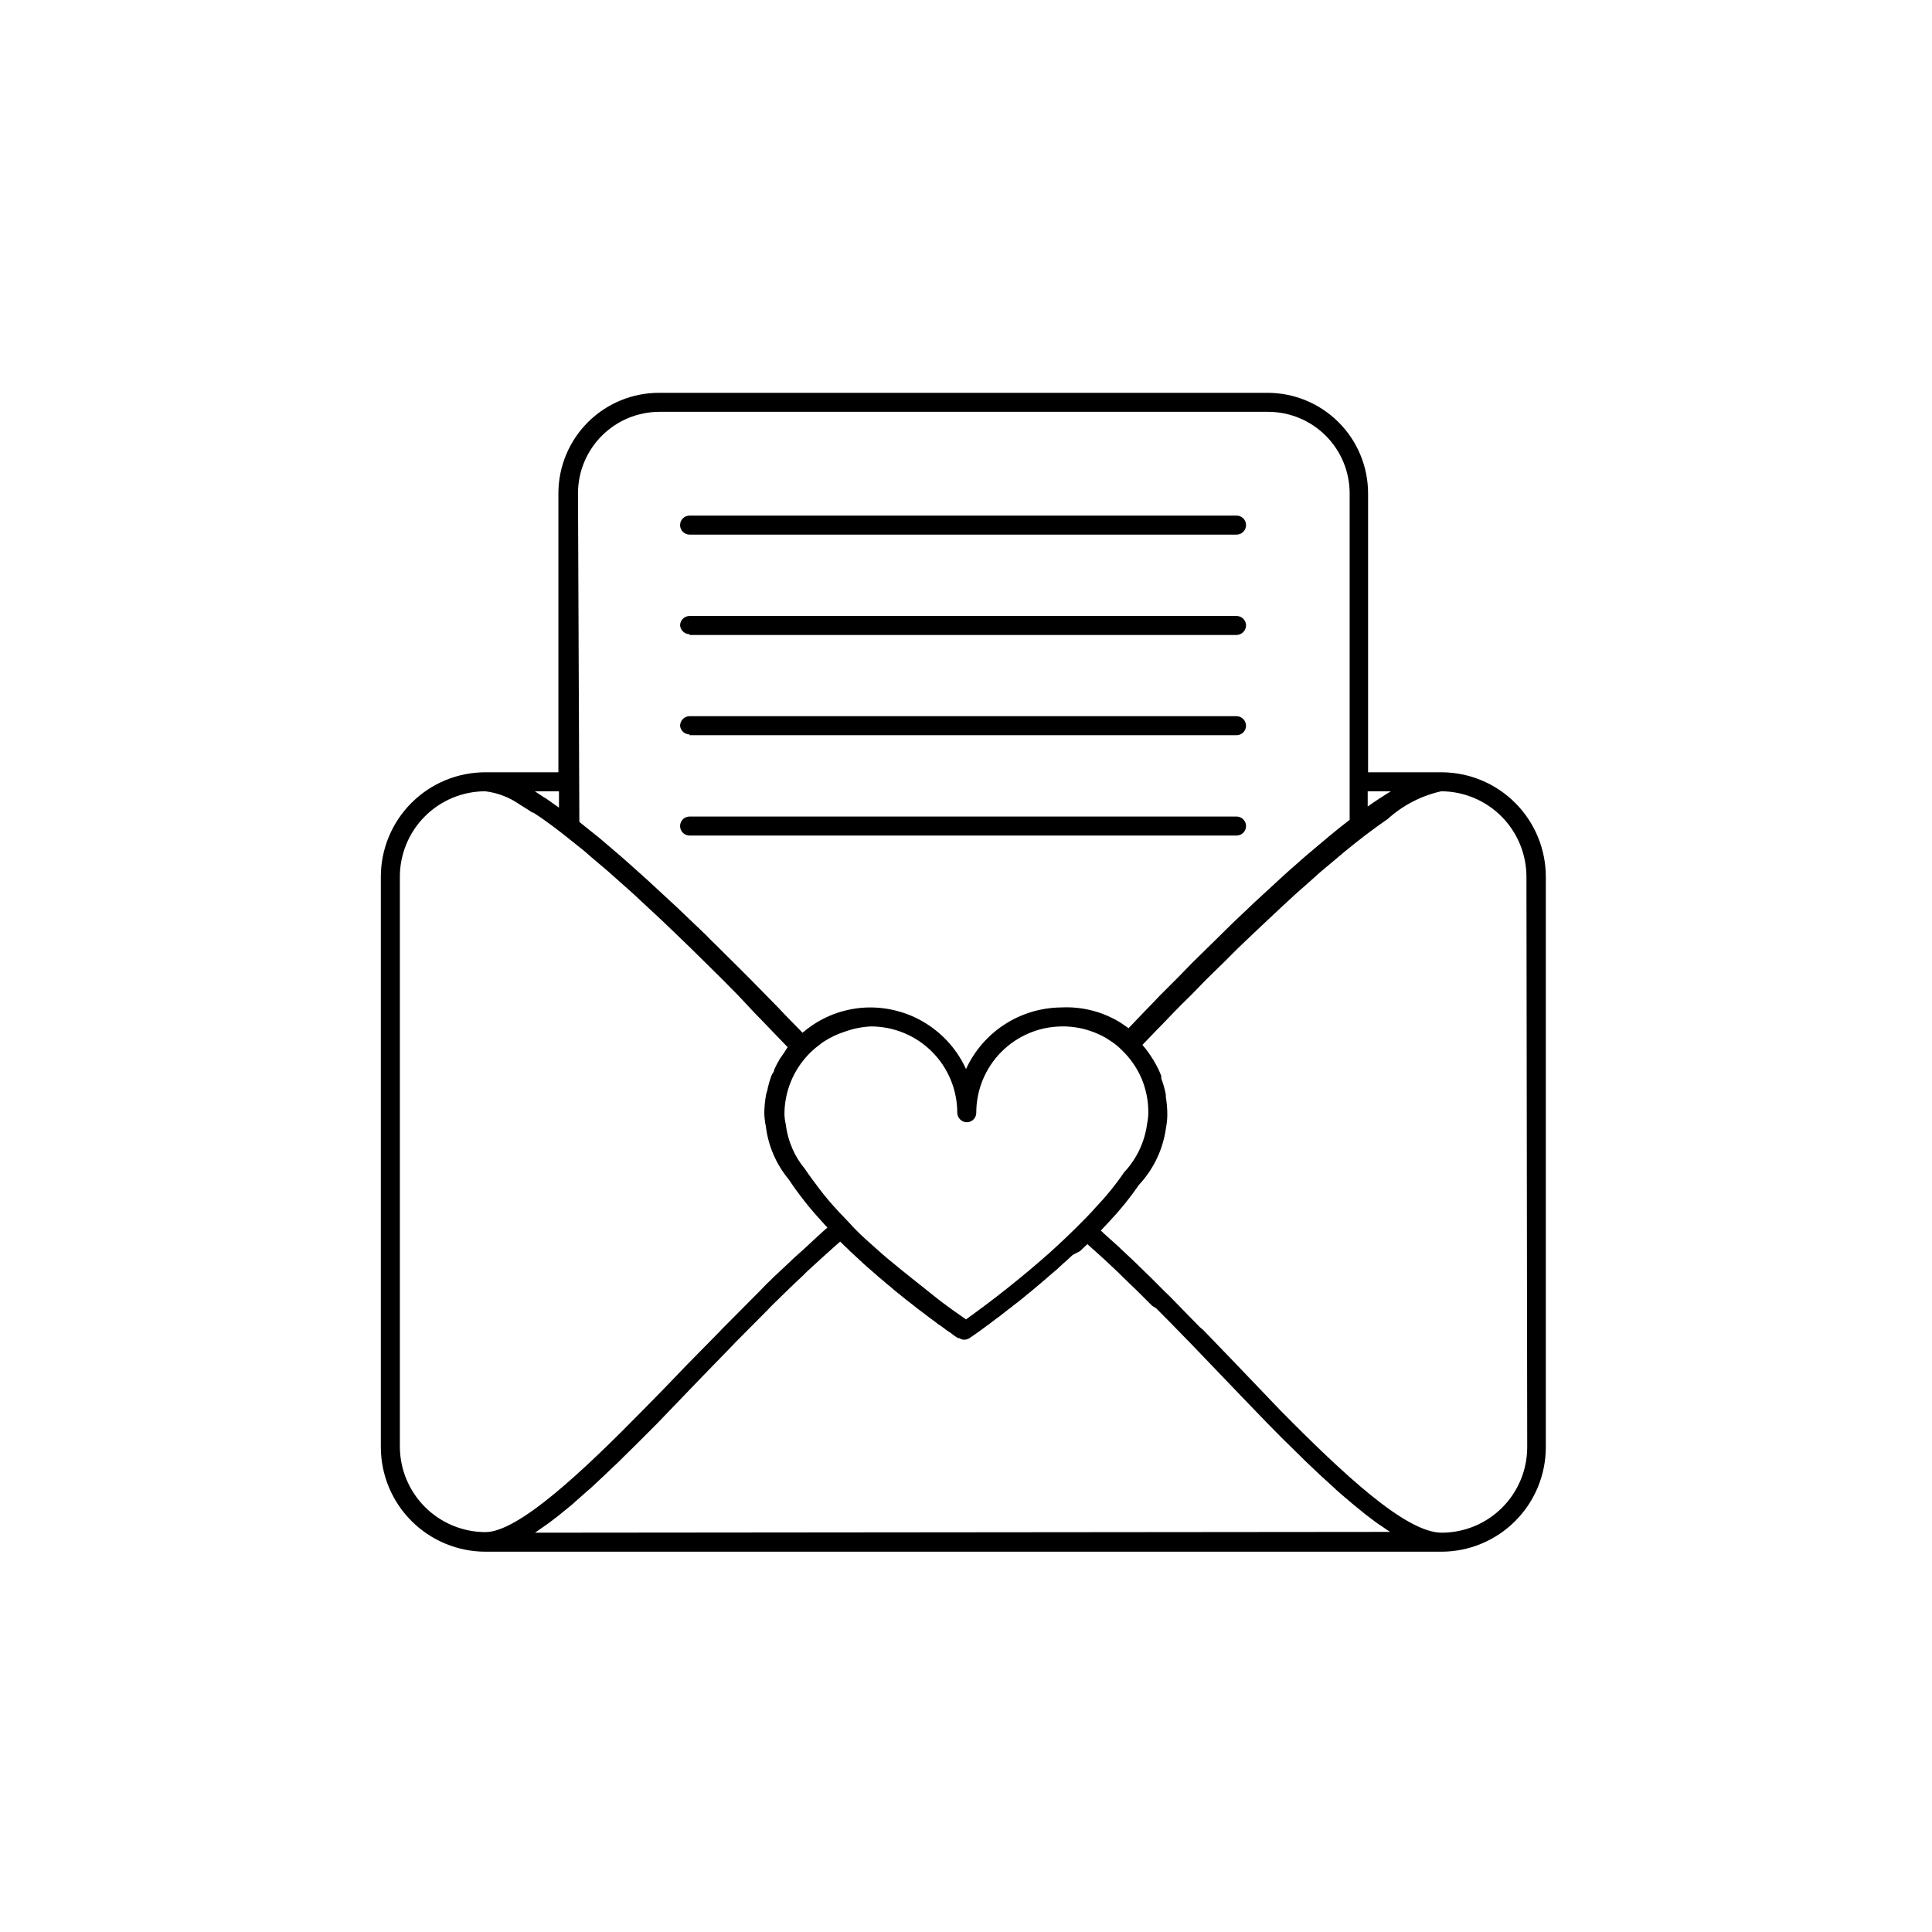 <?xml version="1.0" encoding="UTF-8"?>
<!-- Uploaded to: ICON Repo, www.iconrepo.com, Generator: ICON Repo Mixer Tools -->
<svg fill="#000000" width="800px" height="800px" version="1.1" viewBox="144 144 512 512" xmlns="http://www.w3.org/2000/svg">
 <path d="m525.95 348.66h-19.395v-73.961c-0.016-7.066-2.836-13.84-7.844-18.828-5.008-4.988-11.789-7.785-18.859-7.769h-161.22c-7.059 0-13.832 2.801-18.828 7.785-4.996 4.988-7.809 11.754-7.824 18.812v73.961h-19.344c-7.352 0-14.398 2.918-19.594 8.117-5.199 5.195-8.117 12.242-8.117 19.594v151.14-0.004c0.012 7.348 2.938 14.387 8.129 19.578 5.195 5.195 12.234 8.117 19.582 8.133h253.31c7.352 0 14.398-2.918 19.594-8.117 5.199-5.195 8.117-12.242 8.117-19.594v-151.14 0.004c0-7.352-2.918-14.398-8.117-19.594-5.195-5.199-12.242-8.117-19.594-8.117zm-19.496 5.039h6.144c-1.914 1.16-3.93 2.469-6.144 4.031zm-209.28-79c0.012-5.723 2.297-11.207 6.348-15.25 4.051-4.039 9.543-6.312 15.266-6.312h161.22c5.731-0.012 11.234 2.254 15.297 6.297 4.062 4.043 6.352 9.535 6.367 15.266v86.559l-2.82 2.215-2.469 2.016-3.777 3.176-2.57 2.168-4.586 4.031-2.215 2.016-7.055 6.5-0.402 0.402c-2.469 2.316-5.039 4.734-7.609 7.305l-2.82 2.769-5.441 5.34-3.527 3.629-5.039 5.039c-1.258 1.309-2.57 2.719-3.879 4.031l-4.383 4.586-1.965-1.359v-0.008c-4.754-2.984-10.316-4.426-15.922-4.133-5.312 0.051-10.504 1.613-14.965 4.504-4.461 2.891-8.008 6.988-10.223 11.82-2.211-4.836-5.754-8.945-10.215-11.836-4.465-2.891-9.66-4.449-14.977-4.488-5.547-0.027-10.977 1.625-15.566 4.738-0.895 0.605-1.754 1.262-2.57 1.965l-4.434-4.535c-1.309-1.41-2.672-2.82-3.981-4.133l-5.289-5.391-3.527-3.527-5.691-5.644c-0.906-0.855-1.812-1.762-2.621-2.621l-7.809-7.457-7.356-6.801-2.117-1.914-4.684-4.18-2.469-2.117-3.828-3.273-2.519-2.016-2.82-2.266zm149.33 155.07c1.219 2.887 1.836 5.988 1.812 9.121-0.016 0.93-0.113 1.855-0.301 2.769-0.613 4.867-2.746 9.414-6.098 12.996-2.293 3.344-4.856 6.492-7.656 9.422l-0.754 0.855c-1.059 1.109-2.066 2.215-3.223 3.324-2.672 2.719-5.492 5.34-8.262 7.859l-0.004 0.004c-7.035 6.215-14.383 12.07-22.016 17.531-1.715-1.211-5.039-3.426-8.715-6.398-3.68-2.973-8.062-6.348-12.496-10.078l-1.16-1.008c-2.871-2.57-5.844-5.039-8.613-8.16l-1.664-1.762c-0.555-0.555-1.16-1.16-1.664-1.762-1.613-1.762-3.125-3.527-4.484-5.34s-2.672-3.527-3.879-5.34v-0.004c-1.387-1.656-2.523-3.504-3.375-5.492-0.879-2.019-1.457-4.156-1.711-6.348-0.215-0.891-0.332-1.805-0.355-2.719 0.016-5.926 2.328-11.617 6.449-15.871 0.504-0.555 1.109-1.059 1.715-1.613l2.016-1.562v0.004c1.867-1.238 3.902-2.207 6.043-2.875 2.16-0.762 4.418-1.203 6.703-1.309 6.066 0 11.883 2.41 16.172 6.699 4.289 4.289 6.699 10.109 6.699 16.176 0.027 1.379 1.141 2.492 2.519 2.516 0.668 0 1.309-0.266 1.781-0.734 0.473-0.473 0.738-1.113 0.738-1.781 0-6 2.356-11.758 6.555-16.035 4.203-4.277 9.918-6.734 15.914-6.84 3.477-0.078 6.926 0.648 10.078 2.117 1.02 0.465 2 1.02 2.922 1.66 1.121 0.695 2.152 1.523 3.074 2.469 2.231 2.125 4.012 4.68 5.238 7.508zm-154.37-76.074v4.332l-1.863-1.309-1.562-1.109-0.855-0.504-2.117-1.41zm-42.168 173.81v-151.14 0.004c0-6.004 2.379-11.766 6.621-16.016 4.242-4.25 9.996-6.644 16-6.656 3.301 0.398 6.449 1.613 9.168 3.527l2.266 1.41 1.059 0.707h0.25c2.266 1.461 4.785 3.273 7.758 5.594l5.691 4.535 2.016 1.762 4.231 3.578 2.719 2.418 4.133 3.68 3.074 2.871 4.231 3.93 3.477 3.324 4.383 4.231 3.828 3.777 4.484 4.434 4.133 4.18 4.734 5.039c1.41 1.461 2.922 2.973 4.332 4.484l4.18 4.332h0.012c-0.332 0.449-0.637 0.922-0.906 1.41l-1.16 1.664c-0.535 0.895-1.023 1.82-1.461 2.769 0 0.555-0.555 1.16-0.805 1.762-0.379 1.059-0.699 2.133-0.957 3.227 0 0.504-0.301 1.059-0.402 1.562h-0.004c-0.316 1.66-0.484 3.348-0.504 5.035 0.023 1.188 0.156 2.367 0.406 3.527 0.617 5.172 2.719 10.051 6.043 14.059 2.594 3.898 5.492 7.59 8.668 11.031 0.504 0.605 1.059 1.16 1.613 1.762l-0.754 0.656c-2.621 2.316-5.039 4.734-8.012 7.305l-1.211 1.16c-2.719 2.57-5.492 5.039-8.312 8.062l-1.008 1.008-8.613 8.664-0.707 0.754-8.719 8.867c-3.828 4.031-7.656 7.961-11.387 11.738-15.77 16.07-33.102 32.496-41.918 32.496h0.004c-5.984-0.012-11.719-2.383-15.965-6.602-4.246-4.215-6.656-9.934-6.707-15.918zm35.82 22.672 3.023-2.117 0.855-0.605 2.418-1.863 1.109-0.906 2.418-1.965 1.059-0.957 3.125-2.769 0.504-0.402 3.777-3.527 1.109-1.059 2.922-2.769 1.359-1.359 2.973-2.922 5.59-5.59 11.438-11.895 8.715-8.969 0.656-0.707 8.664-8.715 0.906-0.957c2.82-2.769 5.594-5.492 8.363-8.062l1.109-1.109c2.719-2.519 5.391-4.938 8.012-7.254l0.754-0.656 0.605 0.555v0.004c0.414 0.445 0.852 0.867 1.312 1.258 0.461 0.496 0.949 0.969 1.461 1.41l1.309 1.211 1.461 1.359 1.359 1.211 1.461 1.258 1.309 1.16 1.461 1.211 0.004-0.004c0.395 0.383 0.816 0.734 1.258 1.059l1.41 1.211 1.258 1.008 1.359 1.109 1.16 0.906 1.359 1.059 1.008 0.805 1.359 1.008 0.906 0.707 1.211 0.906 0.906 0.656 1.109 0.855 0.707 0.453 1.008 0.754 0.605 0.453 0.855 0.555 0.453 0.352 0.605 0.453 0.906 0.602h0.352v0.004c0.395 0.293 0.871 0.449 1.363 0.453 0.48-0.016 0.945-0.156 1.359-0.402l0.656-0.453 0.504-0.352 0.453-0.301 0.555-0.402 0.707-0.504 1.508-1.109 0.906-0.656 0.855-0.656 1.059-0.805 0.906-0.656 1.211-0.957 0.957-0.754v-0.004c0.477-0.32 0.93-0.672 1.359-1.055l1.008-0.754 1.461-1.16 0.957-0.805 1.613-1.309 1.008-0.855 1.562-1.309 1.109-0.957 1.562-1.359 1.211-1.008 1.512-1.41 1.258-1.109 1.461-1.359 1.961-1.016 1.359-1.309 0.605-0.555 0.656 0.605c2.519 2.215 5.039 4.535 7.559 6.953l1.059 1.059c2.621 2.484 5.238 5.055 7.859 7.707l1.055 0.652c2.719 2.719 5.441 5.492 8.113 8.262l0.656 0.656 8.312 8.664c4.231 4.383 8.363 8.766 12.445 12.949l4.281 4.332 1.359 1.309c0.957 1.008 1.965 1.914 2.922 2.871l1.359 1.359 2.922 2.769 1.109 1.059 3.828 3.477 0.402 0.402c1.109 0.957 2.168 1.914 3.223 2.769l1.109 0.957 2.418 1.965 1.109 0.906 2.469 1.863 0.855 0.605 3.125 2.117zm262.94-22.672c0 6.016-2.387 11.781-6.641 16.031-4.25 4.254-10.016 6.641-16.031 6.641-9.523 0-26.148-15.617-42.723-32.395l-12.344-12.898-8.16-8.465-0.855-0.703-8.012-8.211-1.059-1.008c-2.57-2.621-5.039-5.039-7.758-7.656l-1.211-1.16c-2.519-2.418-5.039-4.734-7.508-6.902h0.004c-0.211-0.246-0.449-0.465-0.707-0.656l1.461-1.562 0.754-0.805c2.891-3.047 5.535-6.316 7.91-9.773 3.894-4.176 6.394-9.457 7.156-15.117 0.227-1.16 0.344-2.34 0.352-3.523-0.004-1.57-0.141-3.141-0.402-4.688v-0.605c-0.277-1.457-0.684-2.891-1.211-4.281 0.023-0.219 0.023-0.438 0-0.656-0.531-1.383-1.188-2.715-1.965-3.981-0.07-0.184-0.172-0.352-0.301-0.5-0.805-1.316-1.715-2.562-2.719-3.731l3.93-4.082c1.461-1.461 2.922-3.023 4.332-4.484 1.41-1.461 3.074-3.125 4.637-4.637l4.082-4.18 4.484-4.383 3.777-3.777 4.281-4.082 3.578-3.375 4.031-3.777 3.273-3.023 3.93-3.477 2.871-2.57 4.031-3.375 2.266-1.914c1.965-1.613 3.879-3.125 5.644-4.484 2.168-1.664 4.082-3.023 5.844-4.231h-0.004c4.019-3.641 8.914-6.176 14.207-7.356 5.996 0.027 11.738 2.426 15.969 6.676s6.606 10 6.606 15.996zm-221.98-241.83h144.95c1.391 0 2.519-1.129 2.519-2.519 0-1.391-1.129-2.519-2.519-2.519h-144.95c-1.395 0-2.519 1.129-2.519 2.519 0 1.391 1.125 2.519 2.519 2.519zm0 26.602h144.95c1.379-0.027 2.492-1.141 2.519-2.519 0-0.668-0.266-1.309-0.738-1.781s-1.113-0.738-1.781-0.738h-144.95c-1.395 0-2.519 1.129-2.519 2.519 0.129 1.301 1.211 2.297 2.519 2.316zm0 26.551h144.95c0.668 0 1.309-0.266 1.781-0.738s0.738-1.113 0.738-1.781c-0.027-1.379-1.141-2.492-2.519-2.519h-144.95c-1.383 0.027-2.492 1.141-2.519 2.519 0.105 1.312 1.203 2.324 2.519 2.316zm0 26.602h144.95c1.391 0 2.519-1.129 2.519-2.519s-1.129-2.519-2.519-2.519h-144.95c-1.395 0-2.519 1.129-2.519 2.519s1.125 2.519 2.519 2.519z"/>
</svg>